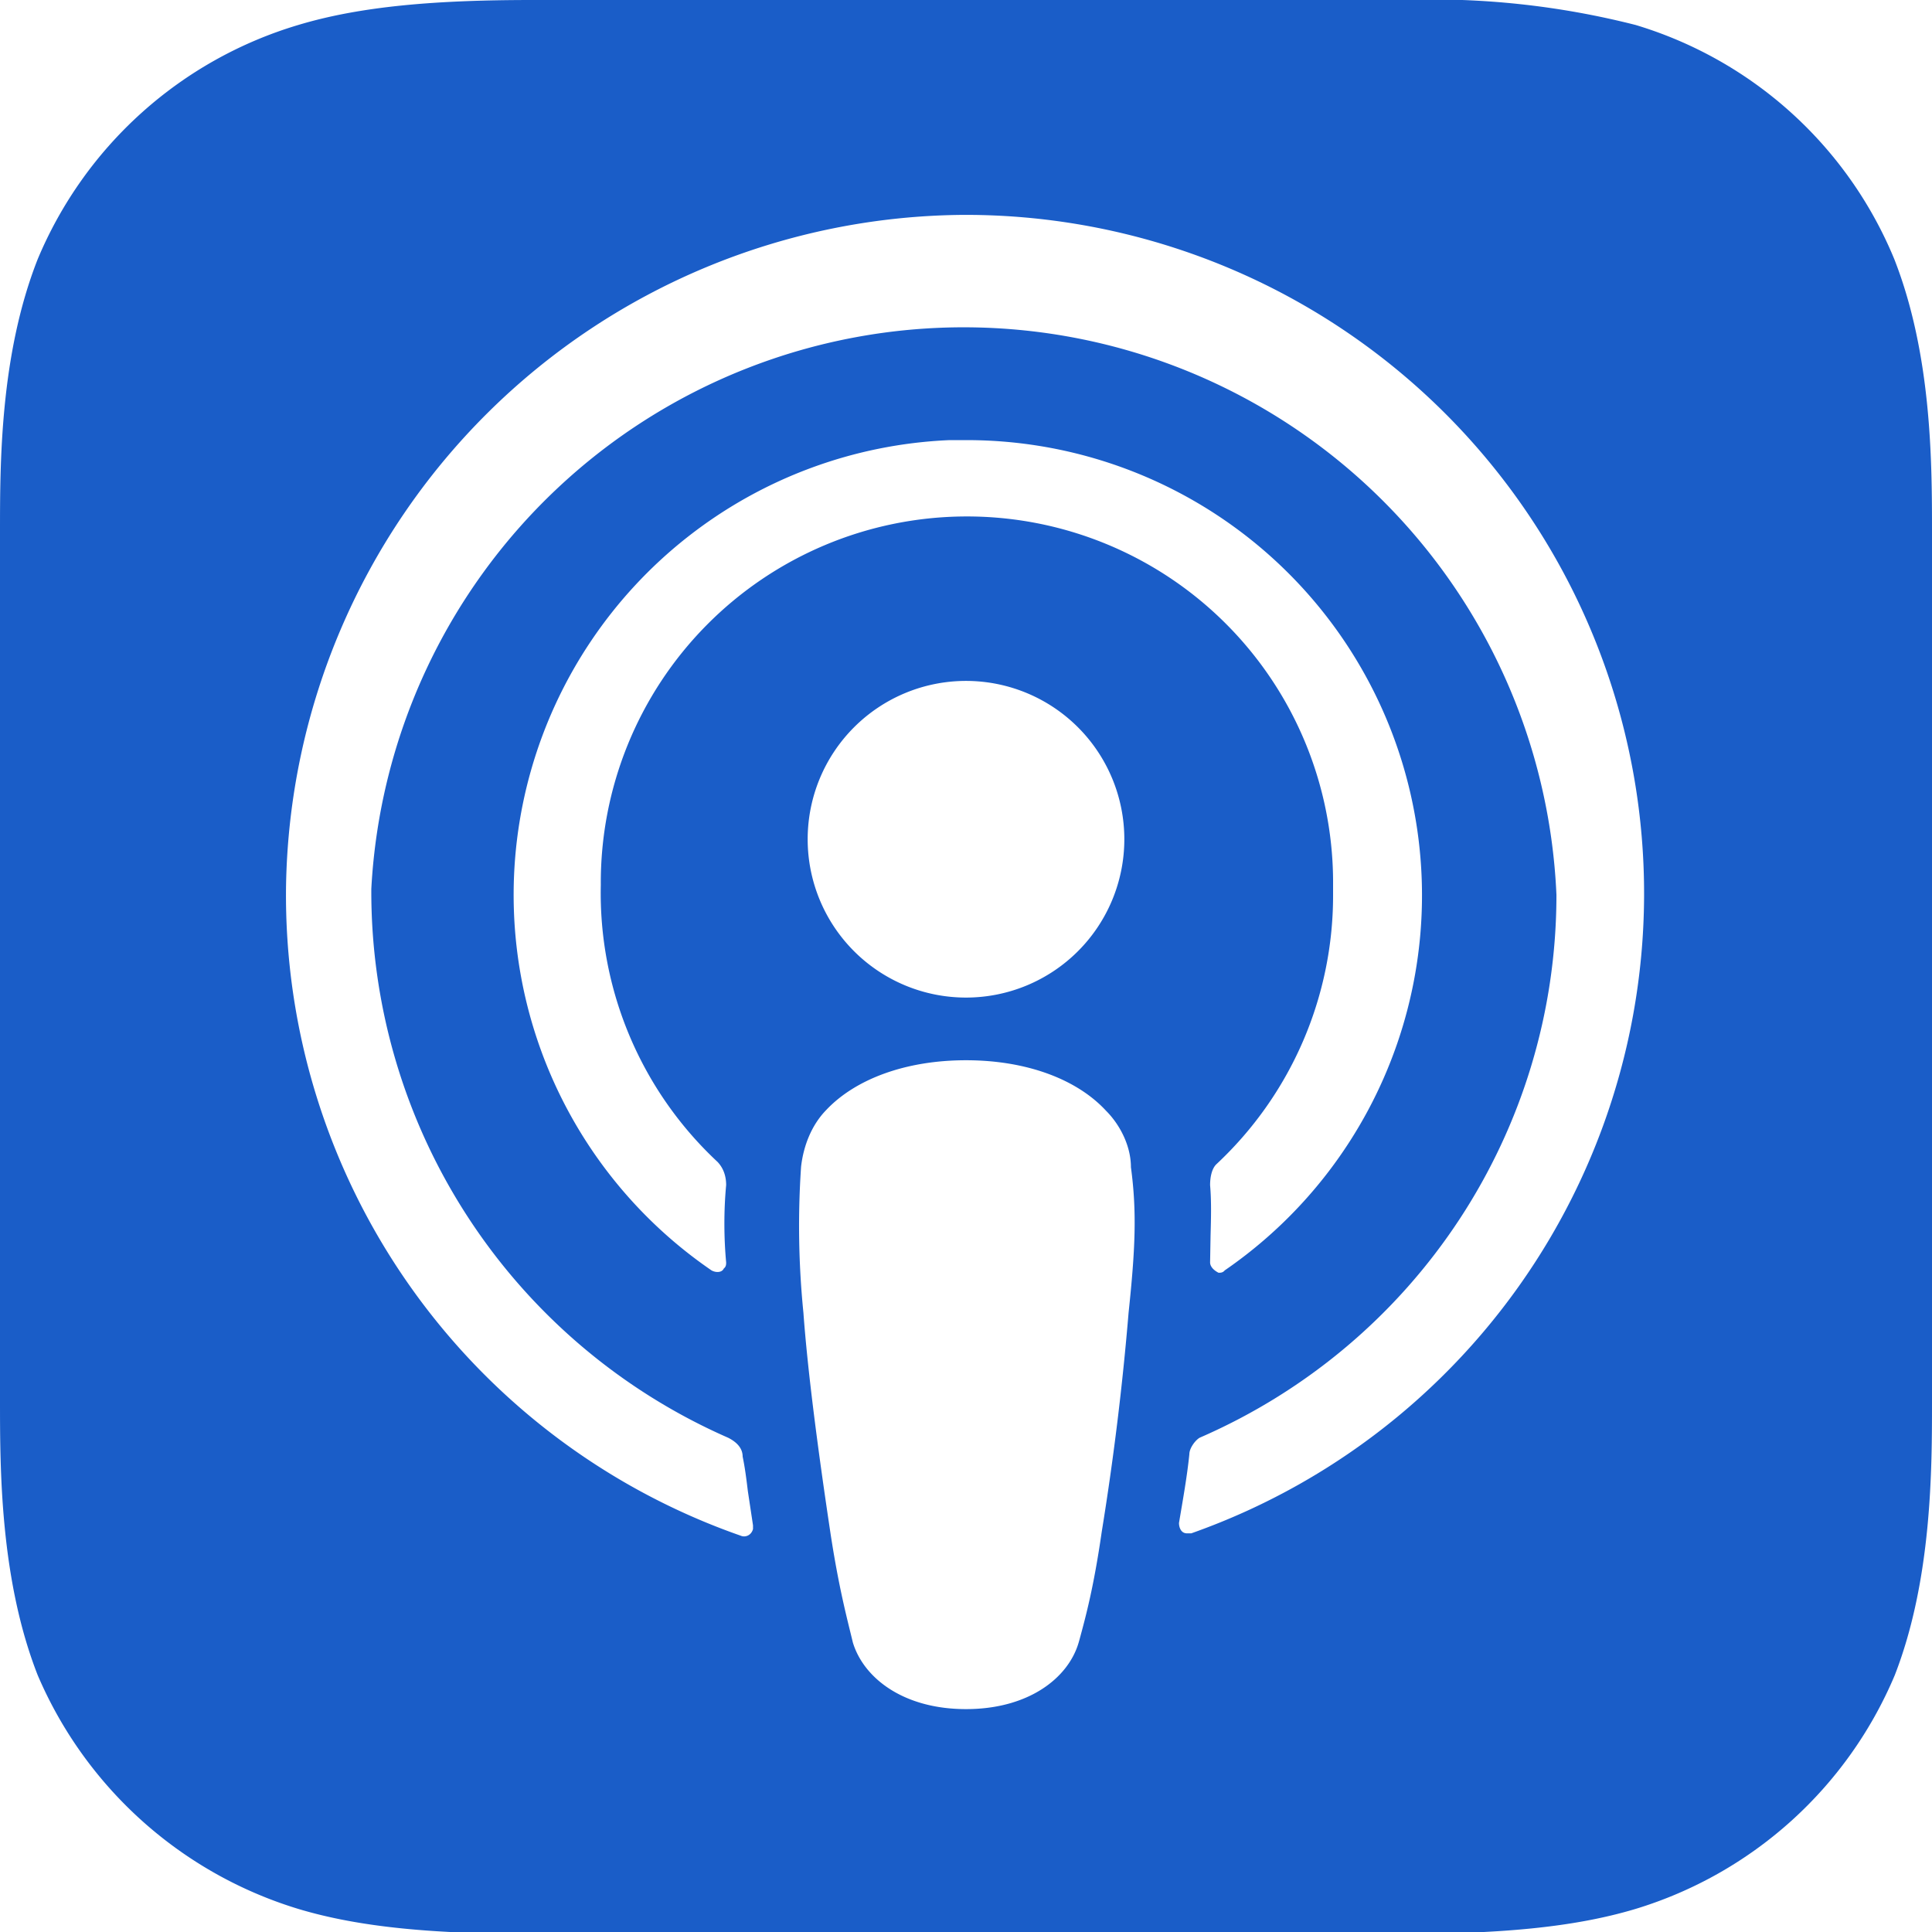 <?xml version="1.0" encoding="utf-8"?>
<svg xmlns="http://www.w3.org/2000/svg" width="41" height="41" viewBox="0 0 41 41" fill="none">
  <g clip-path="url(#clip0)">
    <path fill-rule="evenodd" clip-rule="evenodd" d="M34.71 40.51a8.72 8.72 0 005.5-4.96c.79-2.03.79-4.38.79-5.8V11.3c0-1.46 0-3.76-.8-5.8A8.62 8.62 0 0034.71.53 17.5 17.5 0 0029.75 0H11.3C9.25 0 7.66.13 6.33.53A8.68 8.68 0 00.8 5.5C0 7.53 0 9.83 0 11.29v18.42c0 1.46 0 3.8.8 5.84a8.8 8.8 0 005.53 4.96c1.33.4 2.92.53 4.96.53h18.46c2.04 0 3.63-.13 4.96-.53zM20.5 22.5c1.28 0 2.35.4 2.97 1.07.3.3.53.75.53 1.2.13.96.09 1.76-.05 3.09a60.02 60.02 0 01-.57 4.65c-.17 1.18-.34 1.8-.47 2.28l-.02.07c-.22.75-1.06 1.41-2.39 1.41s-2.17-.66-2.4-1.41c-.12-.5-.3-1.16-.48-2.35-.26-1.73-.48-3.41-.57-4.65a18.51 18.51 0 01-.05-3.1c.05-.44.22-.88.53-1.2.62-.66 1.69-1.06 2.97-1.06zm0-1.33a3.36 3.36 0 110-6.72 3.36 3.36 0 010 6.72zM6.07 18.82A14.48 14.48 0 0120.46 4.56a14.4 14.4 0 014.82 27.98h-.09c-.13 0-.17-.13-.17-.22.08-.48.17-.97.22-1.46 0-.13.13-.3.22-.35 4.6-2 7.57-6.51 7.57-11.52a12.59 12.59 0 00-25.15-.13 12.65 12.65 0 007.57 11.65c.18.09.31.22.31.4.05.24.08.48.11.73l.11.73v.08c-.04.14-.17.18-.26.14a14.4 14.4 0 01-9.65-13.77zm22.22-.14a7.76 7.76 0 00-15.54.1 7.8 7.8 0 002.48 5.88c.13.14.18.31.18.49-.05.53-.05 1.1 0 1.64 0 .04 0 .09-.05.13-.04.09-.17.09-.26.04a9.66 9.66 0 015.05-17.62h.35a9.66 9.66 0 015.49 17.62c-.04.05-.09.05-.13.05-.1-.05-.18-.13-.18-.22l.01-.57c.01-.37.02-.72-.01-1.07 0-.18.04-.35.13-.44a7.8 7.8 0 002.48-5.72v-.3z" fill="#1A5DC8"/>
  </g>
  <defs>
    <clipPath id="clip0">
      <path fill="#fff" d="M0 0h41v41H0z"/>
    </clipPath>
  </defs>
</svg>